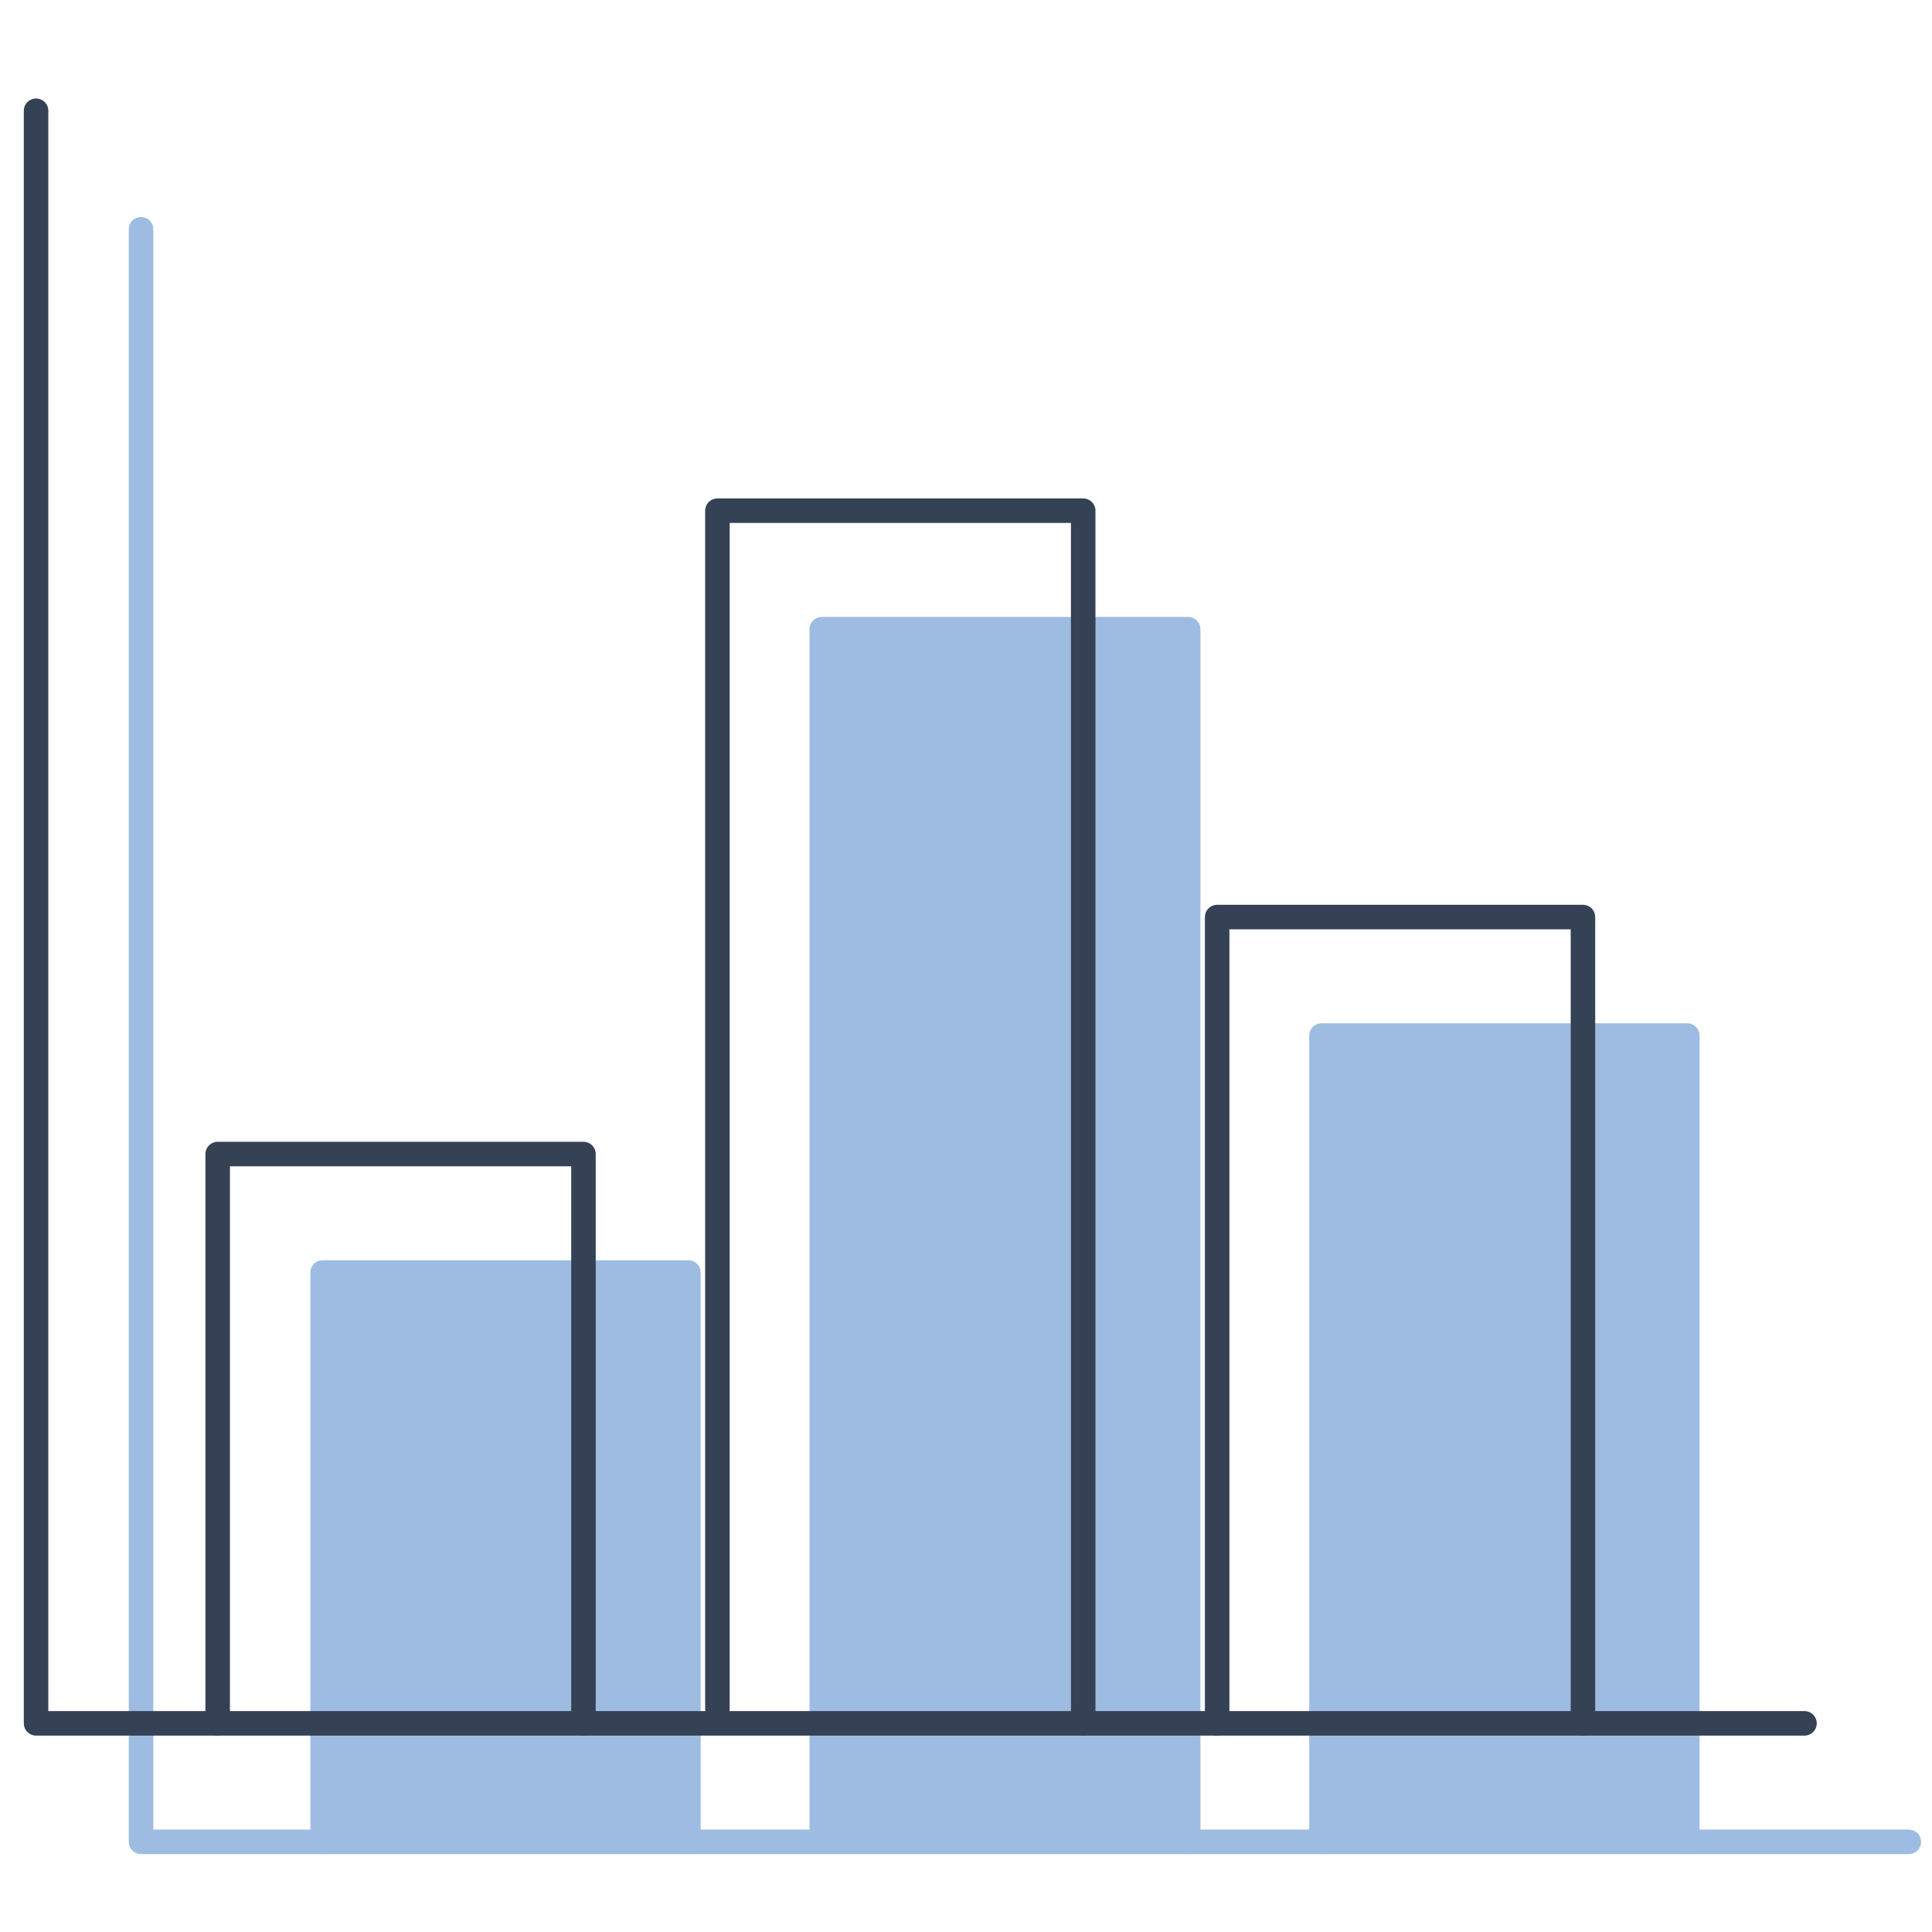 <?xml version="1.0" encoding="utf-8"?>
<!-- Generator: Adobe Illustrator 27.4.1, SVG Export Plug-In . SVG Version: 6.00 Build 0)  -->
<svg version="1.1" id="Layer_1" xmlns="http://www.w3.org/2000/svg" xmlns:xlink="http://www.w3.org/1999/xlink" x="0px" y="0px"
	 viewBox="0 0 300 300" style="enable-background:new 0 0 300 300;" xml:space="preserve">
<style type="text/css">
	.st0{fill:#9EBCE2;}
	.st1{fill:none;stroke:#9EBCE2;stroke-width:3.806;stroke-linecap:round;stroke-linejoin:round;stroke-miterlimit:10;}
	.st2{fill:none;stroke:#354154;stroke-width:3.806;stroke-linecap:round;stroke-linejoin:round;stroke-miterlimit:10;}
</style>
<rect x="127.6" y="97.7" class="st0" width="56.8" height="188.3"/>
<rect x="50.1" y="197.6" class="st0" width="56.8" height="88.4"/>
<rect x="205.2" y="160.8" class="st0" width="56.8" height="125.2"/>
<g>
	<polyline class="st1" points="21.9,35.6 21.9,286 296.4,286 	"/>
	<polyline class="st1" points="106.9,286 106.9,197.6 50.1,197.6 50.1,286 	"/>
	<polyline class="st1" points="262,286 262,160.8 205.2,160.8 205.2,286 	"/>
	<polyline class="st1" points="184.5,286 184.5,97.7 127.6,97.7 127.6,197.6 127.6,283.7 	"/>
</g>
<polyline class="st2" points="5.6,17.2 5.6,267.6 280.2,267.6 "/>
<polyline class="st2" points="90.6,267.6 90.6,179.2 33.8,179.2 33.8,267.6 "/>
<polyline class="st2" points="245.8,267.6 245.8,142.4 189,142.4 189,267.6 "/>
<polyline class="st2" points="168.2,267.6 168.2,79.3 111.4,79.3 111.4,179.2 111.4,265.3 "/>
</svg>
